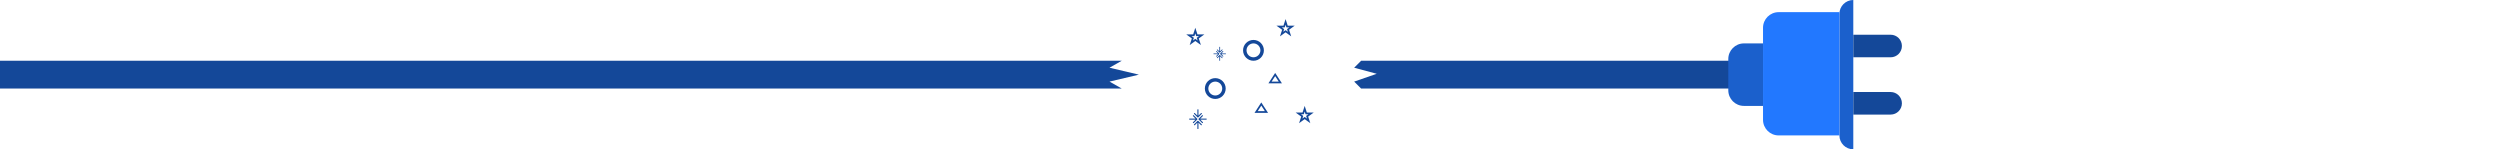 <svg width="1440" height="86" viewBox="0 0 1440 86" fill="none" xmlns="http://www.w3.org/2000/svg">
<path d="M0 35H646.125L639.071 39L656 43L639.071 47L646.125 51H0V35Z" fill="#144899"/>
<path d="M784 35H996V51H784L780 47L793 42.5L780 39L784 35Z" fill="#144899"/>
<path d="M995.5 34C995.5 29.029 999.529 25 1004.5 25H1015.5V61H1004.5C999.529 61 995.5 56.971 995.5 52V34Z" fill="#1B60CC"/>
<path d="M1059.5 8C1059.5 3.582 1063.08 0 1067.5 0V86C1063.08 86 1059.5 82.418 1059.5 78V8Z" fill="#1B60CC"/>
<path d="M1015.5 16C1015.5 11.029 1019.53 7 1024.5 7H1059.5V78H1024.5C1019.53 78 1015.5 73.971 1015.5 69V16Z" fill="#2278FF"/>
<path d="M1067.5 20H1089C1092.59 20 1095.5 22.91 1095.5 26.5C1095.5 30.09 1092.59 33 1089 33H1067.5V20Z" fill="#144899"/>
<path d="M1067.5 53H1089C1092.59 53 1095.5 55.91 1095.5 59.5C1095.5 63.09 1092.59 66 1089 66H1067.5V53Z" fill="#144899"/>
<path d="M688.5 17.618L689.259 19.955L689.372 20.3H689.735H692.192L690.204 21.745L689.91 21.958L690.022 22.304L690.782 24.641L688.794 23.196L688.5 22.983L688.206 23.196L686.218 24.641L686.978 22.304L687.09 21.958L686.796 21.745L684.808 20.3H687.265H687.628L687.741 19.955L688.5 17.618Z" stroke="#144899"/>
<path d="M751.5 62.618L752.259 64.955L752.372 65.3H752.735H755.192L753.204 66.745L752.91 66.958L753.022 67.304L753.782 69.641L751.794 68.196L751.5 67.983L751.206 68.196L749.218 69.641L749.978 67.304L750.09 66.958L749.796 66.745L747.808 65.3H750.265H750.628L750.741 64.955L751.5 62.618Z" stroke="#144899"/>
<path d="M740.5 12.618L741.259 14.955L741.372 15.3H741.735H744.192L742.204 16.745L741.91 16.958L742.022 17.304L742.782 19.641L740.794 18.196L740.5 17.983L740.206 18.196L738.218 19.641L738.978 17.304L739.09 16.958L738.796 16.745L736.808 15.3H739.265H739.628L739.741 14.955L740.5 12.618Z" stroke="#144899"/>
<circle cx="700" cy="51" r="5" stroke="#144899" stroke-width="2"/>
<circle cx="722" cy="29" r="5" stroke="#144899" stroke-width="2"/>
<path d="M723.524 64.5L726.5 59.918L729.476 64.5H723.524Z" stroke="#144899"/>
<path d="M731.524 47.5L734.5 42.918L737.476 47.5H731.524Z" stroke="#144899"/>
<path d="M702.841 31.157C702.754 31.07 702.754 30.93 702.841 30.843L704.255 29.429C704.342 29.342 704.483 29.342 704.57 29.429C704.656 29.515 704.656 29.656 704.57 29.743L703.313 31L704.57 32.257C704.656 32.344 704.656 32.485 704.57 32.571C704.483 32.658 704.342 32.658 704.255 32.571L702.841 31.157ZM706.109 31.222L702.998 31.222L702.998 30.778L706.109 30.778L706.109 31.222Z" fill="#144899"/>
<path d="M690.403 68.848C690.281 68.726 690.281 68.528 690.403 68.406L692.392 66.417C692.514 66.295 692.712 66.295 692.834 66.417C692.956 66.539 692.956 66.737 692.834 66.859L691.066 68.627L692.834 70.395C692.956 70.517 692.956 70.715 692.834 70.837C692.712 70.959 692.514 70.959 692.392 70.837L690.403 68.848ZM695 68.939L690.624 68.939L690.624 68.314L695 68.314L695 68.939Z" fill="#144899"/>
<path d="M702.712 31.732C702.625 31.645 702.484 31.645 702.398 31.732L700.983 33.146C700.897 33.233 700.897 33.373 700.983 33.46C701.07 33.547 701.211 33.547 701.298 33.46L702.555 32.203L703.812 33.46C703.899 33.547 704.039 33.547 704.126 33.46C704.213 33.373 704.213 33.233 704.126 33.146L702.712 31.732ZM702.777 35V31.889H702.332V35H702.777Z" fill="#144899"/>
<path d="M690.221 69.655C690.099 69.533 689.901 69.533 689.779 69.655L687.79 71.644C687.668 71.766 687.668 71.964 687.79 72.086C687.912 72.208 688.11 72.208 688.232 72.086L690 70.318L691.768 72.086C691.89 72.208 692.088 72.208 692.21 72.086C692.332 71.964 692.332 71.766 692.21 71.644L690.221 69.655ZM690.313 74.252V69.876H689.687V74.252H690.313Z" fill="#144899"/>
<path d="M702.398 30.268C702.484 30.355 702.625 30.355 702.712 30.268L704.126 28.854C704.213 28.767 704.213 28.627 704.126 28.54C704.039 28.453 703.899 28.453 703.812 28.54L702.555 29.797L701.298 28.54C701.211 28.453 701.07 28.453 700.983 28.54C700.897 28.627 700.897 28.767 700.983 28.854L702.398 30.268ZM702.332 27V30.111H702.777V27H702.332Z" fill="#144899"/>
<path d="M689.779 67.597C689.901 67.719 690.099 67.719 690.221 67.597L692.21 65.608C692.332 65.486 692.332 65.288 692.21 65.166C692.088 65.044 691.89 65.044 691.768 65.166L690 66.934L688.232 65.166C688.11 65.044 687.912 65.044 687.79 65.166C687.668 65.288 687.668 65.486 687.79 65.608L689.779 67.597ZM689.687 63V67.376H690.313V63H689.687Z" fill="#144899"/>
<path d="M702.268 31.157C702.355 31.07 702.355 30.93 702.268 30.843L700.854 29.429C700.767 29.342 700.627 29.342 700.54 29.429C700.453 29.515 700.453 29.656 700.54 29.743L701.797 31L700.54 32.257C700.453 32.344 700.453 32.485 700.54 32.571C700.627 32.658 700.767 32.658 700.854 32.571L702.268 31.157ZM699 31.222L702.111 31.222L702.111 30.778L699 30.778L699 31.222Z" fill="#144899"/>
<path d="M689.597 68.848C689.719 68.726 689.719 68.528 689.597 68.406L687.608 66.417C687.486 66.295 687.288 66.295 687.166 66.417C687.044 66.539 687.044 66.737 687.166 66.859L688.934 68.627L687.166 70.395C687.044 70.517 687.044 70.715 687.166 70.837C687.288 70.959 687.486 70.959 687.608 70.837L689.597 68.848ZM685 68.939L689.376 68.939L689.376 68.314L685 68.314L685 68.939Z" fill="#144899"/>
</svg>
